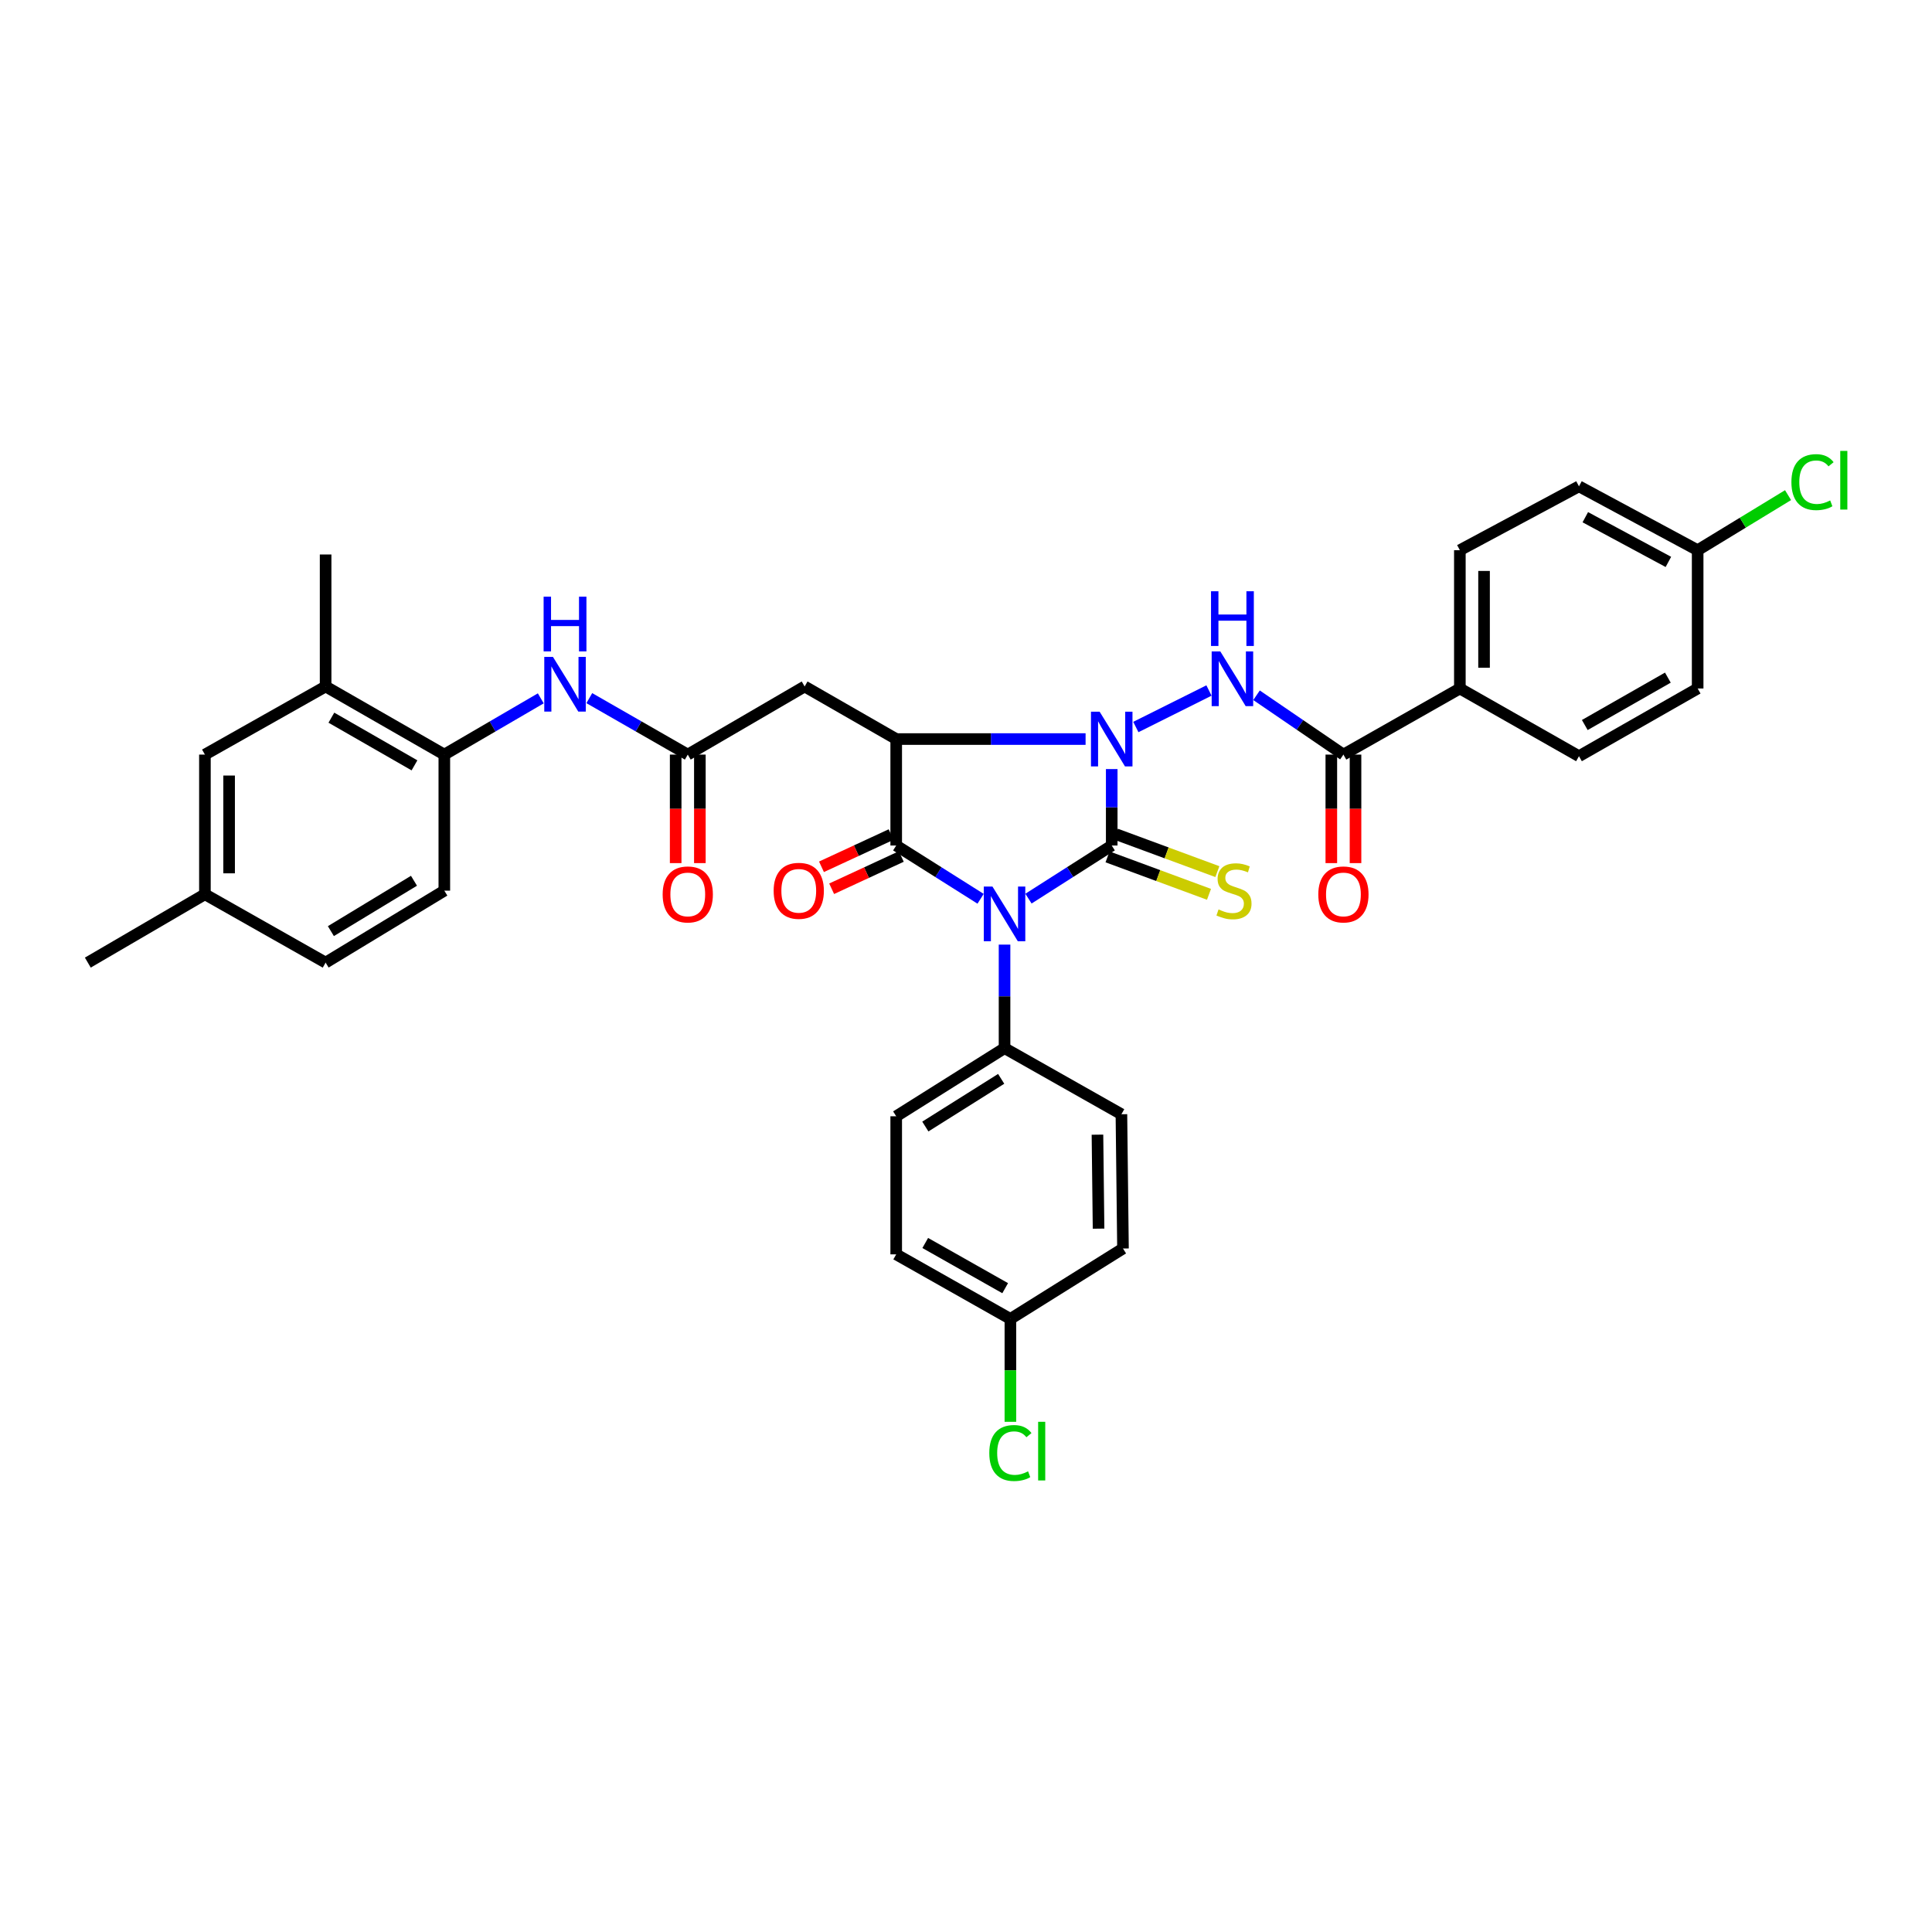 <?xml version='1.0' encoding='iso-8859-1'?>
<svg version='1.1' baseProfile='full'
              xmlns='http://www.w3.org/2000/svg'
                      xmlns:rdkit='http://www.rdkit.org/xml'
                      xmlns:xlink='http://www.w3.org/1999/xlink'
                  xml:space='preserve'
width='1000px' height='1000px' viewBox='0 0 1000 1000'>
<!-- END OF HEADER -->
<rect style='opacity:1.0;fill:#FFFFFF;stroke:none' width='1000' height='1000' x='0' y='0'> </rect>
<path class='bond-0' d='M 575.426,437.641 L 553.881,451.385' style='fill:none;fill-rule:evenodd;stroke:#000000;stroke-width:6px;stroke-linecap:butt;stroke-linejoin:miter;stroke-opacity:1' />
<path class='bond-0' d='M 553.881,451.385 L 532.336,465.13' style='fill:none;fill-rule:evenodd;stroke:#0000FF;stroke-width:6px;stroke-linecap:butt;stroke-linejoin:miter;stroke-opacity:1' />
<path class='bond-1' d='M 575.426,437.641 L 575.426,417.856' style='fill:none;fill-rule:evenodd;stroke:#000000;stroke-width:6px;stroke-linecap:butt;stroke-linejoin:miter;stroke-opacity:1' />
<path class='bond-1' d='M 575.426,417.856 L 575.426,398.072' style='fill:none;fill-rule:evenodd;stroke:#0000FF;stroke-width:6px;stroke-linecap:butt;stroke-linejoin:miter;stroke-opacity:1' />
<path class='bond-9' d='M 573.257,443.515 L 599.515,453.208' style='fill:none;fill-rule:evenodd;stroke:#000000;stroke-width:6px;stroke-linecap:butt;stroke-linejoin:miter;stroke-opacity:1' />
<path class='bond-9' d='M 599.515,453.208 L 625.772,462.902' style='fill:none;fill-rule:evenodd;stroke:#CCCC00;stroke-width:6px;stroke-linecap:butt;stroke-linejoin:miter;stroke-opacity:1' />
<path class='bond-9' d='M 577.594,431.767 L 603.852,441.46' style='fill:none;fill-rule:evenodd;stroke:#000000;stroke-width:6px;stroke-linecap:butt;stroke-linejoin:miter;stroke-opacity:1' />
<path class='bond-9' d='M 603.852,441.46 L 630.109,451.154' style='fill:none;fill-rule:evenodd;stroke:#CCCC00;stroke-width:6px;stroke-linecap:butt;stroke-linejoin:miter;stroke-opacity:1' />
<path class='bond-3' d='M 507.553,465.206 L 485.715,451.424' style='fill:none;fill-rule:evenodd;stroke:#0000FF;stroke-width:6px;stroke-linecap:butt;stroke-linejoin:miter;stroke-opacity:1' />
<path class='bond-3' d='M 485.715,451.424 L 463.877,437.641' style='fill:none;fill-rule:evenodd;stroke:#000000;stroke-width:6px;stroke-linecap:butt;stroke-linejoin:miter;stroke-opacity:1' />
<path class='bond-8' d='M 519.951,488.928 L 519.951,515.723' style='fill:none;fill-rule:evenodd;stroke:#0000FF;stroke-width:6px;stroke-linecap:butt;stroke-linejoin:miter;stroke-opacity:1' />
<path class='bond-8' d='M 519.951,515.723 L 519.951,542.518' style='fill:none;fill-rule:evenodd;stroke:#000000;stroke-width:6px;stroke-linecap:butt;stroke-linejoin:miter;stroke-opacity:1' />
<path class='bond-2' d='M 561.897,382.534 L 512.887,382.534' style='fill:none;fill-rule:evenodd;stroke:#0000FF;stroke-width:6px;stroke-linecap:butt;stroke-linejoin:miter;stroke-opacity:1' />
<path class='bond-2' d='M 512.887,382.534 L 463.877,382.534' style='fill:none;fill-rule:evenodd;stroke:#000000;stroke-width:6px;stroke-linecap:butt;stroke-linejoin:miter;stroke-opacity:1' />
<path class='bond-4' d='M 587.912,376.301 L 625.763,357.405' style='fill:none;fill-rule:evenodd;stroke:#0000FF;stroke-width:6px;stroke-linecap:butt;stroke-linejoin:miter;stroke-opacity:1' />
<path class='bond-5' d='M 463.877,382.534 L 416.479,355.318' style='fill:none;fill-rule:evenodd;stroke:#000000;stroke-width:6px;stroke-linecap:butt;stroke-linejoin:miter;stroke-opacity:1' />
<path class='bond-35' d='M 463.877,382.534 L 463.877,437.641' style='fill:none;fill-rule:evenodd;stroke:#000000;stroke-width:6px;stroke-linecap:butt;stroke-linejoin:miter;stroke-opacity:1' />
<path class='bond-12' d='M 461.246,431.959 L 443.221,440.308' style='fill:none;fill-rule:evenodd;stroke:#000000;stroke-width:6px;stroke-linecap:butt;stroke-linejoin:miter;stroke-opacity:1' />
<path class='bond-12' d='M 443.221,440.308 L 425.197,448.656' style='fill:none;fill-rule:evenodd;stroke:#FF0000;stroke-width:6px;stroke-linecap:butt;stroke-linejoin:miter;stroke-opacity:1' />
<path class='bond-12' d='M 466.509,443.322 L 448.484,451.671' style='fill:none;fill-rule:evenodd;stroke:#000000;stroke-width:6px;stroke-linecap:butt;stroke-linejoin:miter;stroke-opacity:1' />
<path class='bond-12' d='M 448.484,451.671 L 430.46,460.019' style='fill:none;fill-rule:evenodd;stroke:#FF0000;stroke-width:6px;stroke-linecap:butt;stroke-linejoin:miter;stroke-opacity:1' />
<path class='bond-6' d='M 650.379,359.867 L 672.865,375.222' style='fill:none;fill-rule:evenodd;stroke:#0000FF;stroke-width:6px;stroke-linecap:butt;stroke-linejoin:miter;stroke-opacity:1' />
<path class='bond-6' d='M 672.865,375.222 L 695.351,390.577' style='fill:none;fill-rule:evenodd;stroke:#000000;stroke-width:6px;stroke-linecap:butt;stroke-linejoin:miter;stroke-opacity:1' />
<path class='bond-7' d='M 416.479,355.318 L 355.988,390.577' style='fill:none;fill-rule:evenodd;stroke:#000000;stroke-width:6px;stroke-linecap:butt;stroke-linejoin:miter;stroke-opacity:1' />
<path class='bond-14' d='M 695.351,390.577 L 755.62,356.362' style='fill:none;fill-rule:evenodd;stroke:#000000;stroke-width:6px;stroke-linecap:butt;stroke-linejoin:miter;stroke-opacity:1' />
<path class='bond-15' d='M 689.09,390.577 L 689.09,418.661' style='fill:none;fill-rule:evenodd;stroke:#000000;stroke-width:6px;stroke-linecap:butt;stroke-linejoin:miter;stroke-opacity:1' />
<path class='bond-15' d='M 689.09,418.661 L 689.09,446.746' style='fill:none;fill-rule:evenodd;stroke:#FF0000;stroke-width:6px;stroke-linecap:butt;stroke-linejoin:miter;stroke-opacity:1' />
<path class='bond-15' d='M 701.612,390.577 L 701.612,418.661' style='fill:none;fill-rule:evenodd;stroke:#000000;stroke-width:6px;stroke-linecap:butt;stroke-linejoin:miter;stroke-opacity:1' />
<path class='bond-15' d='M 701.612,418.661 L 701.612,446.746' style='fill:none;fill-rule:evenodd;stroke:#FF0000;stroke-width:6px;stroke-linecap:butt;stroke-linejoin:miter;stroke-opacity:1' />
<path class='bond-10' d='M 355.988,390.577 L 330.507,375.967' style='fill:none;fill-rule:evenodd;stroke:#000000;stroke-width:6px;stroke-linecap:butt;stroke-linejoin:miter;stroke-opacity:1' />
<path class='bond-10' d='M 330.507,375.967 L 305.027,361.357' style='fill:none;fill-rule:evenodd;stroke:#0000FF;stroke-width:6px;stroke-linecap:butt;stroke-linejoin:miter;stroke-opacity:1' />
<path class='bond-16' d='M 349.726,390.577 L 349.726,418.661' style='fill:none;fill-rule:evenodd;stroke:#000000;stroke-width:6px;stroke-linecap:butt;stroke-linejoin:miter;stroke-opacity:1' />
<path class='bond-16' d='M 349.726,418.661 L 349.726,446.746' style='fill:none;fill-rule:evenodd;stroke:#FF0000;stroke-width:6px;stroke-linecap:butt;stroke-linejoin:miter;stroke-opacity:1' />
<path class='bond-16' d='M 362.249,390.577 L 362.249,418.661' style='fill:none;fill-rule:evenodd;stroke:#000000;stroke-width:6px;stroke-linecap:butt;stroke-linejoin:miter;stroke-opacity:1' />
<path class='bond-16' d='M 362.249,418.661 L 362.249,446.746' style='fill:none;fill-rule:evenodd;stroke:#FF0000;stroke-width:6px;stroke-linecap:butt;stroke-linejoin:miter;stroke-opacity:1' />
<path class='bond-19' d='M 519.951,542.518 L 463.877,577.783' style='fill:none;fill-rule:evenodd;stroke:#000000;stroke-width:6px;stroke-linecap:butt;stroke-linejoin:miter;stroke-opacity:1' />
<path class='bond-19' d='M 518.206,558.408 L 478.955,583.094' style='fill:none;fill-rule:evenodd;stroke:#000000;stroke-width:6px;stroke-linecap:butt;stroke-linejoin:miter;stroke-opacity:1' />
<path class='bond-20' d='M 519.951,542.518 L 580.442,576.732' style='fill:none;fill-rule:evenodd;stroke:#000000;stroke-width:6px;stroke-linecap:butt;stroke-linejoin:miter;stroke-opacity:1' />
<path class='bond-11' d='M 279.908,361.466 L 254.945,376.021' style='fill:none;fill-rule:evenodd;stroke:#0000FF;stroke-width:6px;stroke-linecap:butt;stroke-linejoin:miter;stroke-opacity:1' />
<path class='bond-11' d='M 254.945,376.021 L 229.982,390.577' style='fill:none;fill-rule:evenodd;stroke:#000000;stroke-width:6px;stroke-linecap:butt;stroke-linejoin:miter;stroke-opacity:1' />
<path class='bond-13' d='M 229.982,390.577 L 168.538,355.318' style='fill:none;fill-rule:evenodd;stroke:#000000;stroke-width:6px;stroke-linecap:butt;stroke-linejoin:miter;stroke-opacity:1' />
<path class='bond-13' d='M 214.533,396.149 L 171.522,371.469' style='fill:none;fill-rule:evenodd;stroke:#000000;stroke-width:6px;stroke-linecap:butt;stroke-linejoin:miter;stroke-opacity:1' />
<path class='bond-18' d='M 229.982,390.577 L 229.982,461.002' style='fill:none;fill-rule:evenodd;stroke:#000000;stroke-width:6px;stroke-linecap:butt;stroke-linejoin:miter;stroke-opacity:1' />
<path class='bond-17' d='M 168.538,355.318 L 106.064,390.577' style='fill:none;fill-rule:evenodd;stroke:#000000;stroke-width:6px;stroke-linecap:butt;stroke-linejoin:miter;stroke-opacity:1' />
<path class='bond-33' d='M 168.538,355.318 L 168.538,287.001' style='fill:none;fill-rule:evenodd;stroke:#000000;stroke-width:6px;stroke-linecap:butt;stroke-linejoin:miter;stroke-opacity:1' />
<path class='bond-21' d='M 755.62,356.362 L 755.62,284.781' style='fill:none;fill-rule:evenodd;stroke:#000000;stroke-width:6px;stroke-linecap:butt;stroke-linejoin:miter;stroke-opacity:1' />
<path class='bond-21' d='M 768.142,345.625 L 768.142,295.518' style='fill:none;fill-rule:evenodd;stroke:#000000;stroke-width:6px;stroke-linecap:butt;stroke-linejoin:miter;stroke-opacity:1' />
<path class='bond-22' d='M 755.62,356.362 L 817.273,391.404' style='fill:none;fill-rule:evenodd;stroke:#000000;stroke-width:6px;stroke-linecap:butt;stroke-linejoin:miter;stroke-opacity:1' />
<path class='bond-38' d='M 106.064,390.577 L 106.064,462.874' style='fill:none;fill-rule:evenodd;stroke:#000000;stroke-width:6px;stroke-linecap:butt;stroke-linejoin:miter;stroke-opacity:1' />
<path class='bond-38' d='M 118.587,401.421 L 118.587,452.029' style='fill:none;fill-rule:evenodd;stroke:#000000;stroke-width:6px;stroke-linecap:butt;stroke-linejoin:miter;stroke-opacity:1' />
<path class='bond-26' d='M 229.982,461.002 L 168.538,498.243' style='fill:none;fill-rule:evenodd;stroke:#000000;stroke-width:6px;stroke-linecap:butt;stroke-linejoin:miter;stroke-opacity:1' />
<path class='bond-26' d='M 214.275,455.879 L 171.264,481.948' style='fill:none;fill-rule:evenodd;stroke:#000000;stroke-width:6px;stroke-linecap:butt;stroke-linejoin:miter;stroke-opacity:1' />
<path class='bond-27' d='M 463.877,577.783 L 463.877,649.252' style='fill:none;fill-rule:evenodd;stroke:#000000;stroke-width:6px;stroke-linecap:butt;stroke-linejoin:miter;stroke-opacity:1' />
<path class='bond-29' d='M 580.442,576.732 L 581.256,646.226' style='fill:none;fill-rule:evenodd;stroke:#000000;stroke-width:6px;stroke-linecap:butt;stroke-linejoin:miter;stroke-opacity:1' />
<path class='bond-29' d='M 568.042,587.303 L 568.612,635.949' style='fill:none;fill-rule:evenodd;stroke:#000000;stroke-width:6px;stroke-linecap:butt;stroke-linejoin:miter;stroke-opacity:1' />
<path class='bond-28' d='M 755.62,284.781 L 817.273,251.721' style='fill:none;fill-rule:evenodd;stroke:#000000;stroke-width:6px;stroke-linecap:butt;stroke-linejoin:miter;stroke-opacity:1' />
<path class='bond-30' d='M 817.273,391.404 L 878.703,356.362' style='fill:none;fill-rule:evenodd;stroke:#000000;stroke-width:6px;stroke-linecap:butt;stroke-linejoin:miter;stroke-opacity:1' />
<path class='bond-30' d='M 820.282,375.271 L 863.284,350.741' style='fill:none;fill-rule:evenodd;stroke:#000000;stroke-width:6px;stroke-linecap:butt;stroke-linejoin:miter;stroke-opacity:1' />
<path class='bond-23' d='M 106.064,462.874 L 168.538,498.243' style='fill:none;fill-rule:evenodd;stroke:#000000;stroke-width:6px;stroke-linecap:butt;stroke-linejoin:miter;stroke-opacity:1' />
<path class='bond-34' d='M 106.064,462.874 L 45.455,498.243' style='fill:none;fill-rule:evenodd;stroke:#000000;stroke-width:6px;stroke-linecap:butt;stroke-linejoin:miter;stroke-opacity:1' />
<path class='bond-24' d='M 522.977,682.674 L 581.256,646.226' style='fill:none;fill-rule:evenodd;stroke:#000000;stroke-width:6px;stroke-linecap:butt;stroke-linejoin:miter;stroke-opacity:1' />
<path class='bond-32' d='M 522.977,682.674 L 522.977,709.303' style='fill:none;fill-rule:evenodd;stroke:#000000;stroke-width:6px;stroke-linecap:butt;stroke-linejoin:miter;stroke-opacity:1' />
<path class='bond-32' d='M 522.977,709.303 L 522.977,735.932' style='fill:none;fill-rule:evenodd;stroke:#00CC00;stroke-width:6px;stroke-linecap:butt;stroke-linejoin:miter;stroke-opacity:1' />
<path class='bond-36' d='M 522.977,682.674 L 463.877,649.252' style='fill:none;fill-rule:evenodd;stroke:#000000;stroke-width:6px;stroke-linecap:butt;stroke-linejoin:miter;stroke-opacity:1' />
<path class='bond-36' d='M 520.276,666.76 L 478.906,643.365' style='fill:none;fill-rule:evenodd;stroke:#000000;stroke-width:6px;stroke-linecap:butt;stroke-linejoin:miter;stroke-opacity:1' />
<path class='bond-25' d='M 878.703,284.781 L 878.703,356.362' style='fill:none;fill-rule:evenodd;stroke:#000000;stroke-width:6px;stroke-linecap:butt;stroke-linejoin:miter;stroke-opacity:1' />
<path class='bond-31' d='M 878.703,284.781 L 902.097,270.531' style='fill:none;fill-rule:evenodd;stroke:#000000;stroke-width:6px;stroke-linecap:butt;stroke-linejoin:miter;stroke-opacity:1' />
<path class='bond-31' d='M 902.097,270.531 L 925.49,256.282' style='fill:none;fill-rule:evenodd;stroke:#00CC00;stroke-width:6px;stroke-linecap:butt;stroke-linejoin:miter;stroke-opacity:1' />
<path class='bond-37' d='M 878.703,284.781 L 817.273,251.721' style='fill:none;fill-rule:evenodd;stroke:#000000;stroke-width:6px;stroke-linecap:butt;stroke-linejoin:miter;stroke-opacity:1' />
<path class='bond-37' d='M 863.554,290.849 L 820.553,267.708' style='fill:none;fill-rule:evenodd;stroke:#000000;stroke-width:6px;stroke-linecap:butt;stroke-linejoin:miter;stroke-opacity:1' />
<path  class='atom-1' d='M 513.691 458.871
L 522.971 473.871
Q 523.891 475.351, 525.371 478.031
Q 526.851 480.711, 526.931 480.871
L 526.931 458.871
L 530.691 458.871
L 530.691 487.191
L 526.811 487.191
L 516.851 470.791
Q 515.691 468.871, 514.451 466.671
Q 513.251 464.471, 512.891 463.791
L 512.891 487.191
L 509.211 487.191
L 509.211 458.871
L 513.691 458.871
' fill='#0000FF'/>
<path  class='atom-2' d='M 569.166 368.374
L 578.446 383.374
Q 579.366 384.854, 580.846 387.534
Q 582.326 390.214, 582.406 390.374
L 582.406 368.374
L 586.166 368.374
L 586.166 396.694
L 582.286 396.694
L 572.326 380.294
Q 571.166 378.374, 569.926 376.174
Q 568.726 373.974, 568.366 373.294
L 568.366 396.694
L 564.686 396.694
L 564.686 368.374
L 569.166 368.374
' fill='#0000FF'/>
<path  class='atom-5' d='M 631.64 337.186
L 640.92 352.186
Q 641.84 353.666, 643.32 356.346
Q 644.8 359.026, 644.88 359.186
L 644.88 337.186
L 648.64 337.186
L 648.64 365.506
L 644.76 365.506
L 634.8 349.106
Q 633.64 347.186, 632.4 344.986
Q 631.2 342.786, 630.84 342.106
L 630.84 365.506
L 627.16 365.506
L 627.16 337.186
L 631.64 337.186
' fill='#0000FF'/>
<path  class='atom-5' d='M 626.82 306.034
L 630.66 306.034
L 630.66 318.074
L 645.14 318.074
L 645.14 306.034
L 648.98 306.034
L 648.98 334.354
L 645.14 334.354
L 645.14 321.274
L 630.66 321.274
L 630.66 334.354
L 626.82 334.354
L 626.82 306.034
' fill='#0000FF'/>
<path  class='atom-10' d='M 630.707 470.722
Q 631.027 470.842, 632.347 471.402
Q 633.667 471.962, 635.107 472.322
Q 636.587 472.642, 638.027 472.642
Q 640.707 472.642, 642.267 471.362
Q 643.827 470.042, 643.827 467.762
Q 643.827 466.202, 643.027 465.242
Q 642.267 464.282, 641.067 463.762
Q 639.867 463.242, 637.867 462.642
Q 635.347 461.882, 633.827 461.162
Q 632.347 460.442, 631.267 458.922
Q 630.227 457.402, 630.227 454.842
Q 630.227 451.282, 632.627 449.082
Q 635.067 446.882, 639.867 446.882
Q 643.147 446.882, 646.867 448.442
L 645.947 451.522
Q 642.547 450.122, 639.987 450.122
Q 637.227 450.122, 635.707 451.282
Q 634.187 452.402, 634.227 454.362
Q 634.227 455.882, 634.987 456.802
Q 635.787 457.722, 636.907 458.242
Q 638.067 458.762, 639.987 459.362
Q 642.547 460.162, 644.067 460.962
Q 645.587 461.762, 646.667 463.402
Q 647.787 465.002, 647.787 467.762
Q 647.787 471.682, 645.147 473.802
Q 642.547 475.882, 638.187 475.882
Q 635.667 475.882, 633.747 475.322
Q 631.867 474.802, 629.627 473.882
L 630.707 470.722
' fill='#CCCC00'/>
<path  class='atom-11' d='M 286.196 339.99
L 295.476 354.99
Q 296.396 356.47, 297.876 359.15
Q 299.356 361.83, 299.436 361.99
L 299.436 339.99
L 303.196 339.99
L 303.196 368.31
L 299.316 368.31
L 289.356 351.91
Q 288.196 349.99, 286.956 347.79
Q 285.756 345.59, 285.396 344.91
L 285.396 368.31
L 281.716 368.31
L 281.716 339.99
L 286.196 339.99
' fill='#0000FF'/>
<path  class='atom-11' d='M 281.376 308.838
L 285.216 308.838
L 285.216 320.878
L 299.696 320.878
L 299.696 308.838
L 303.536 308.838
L 303.536 337.158
L 299.696 337.158
L 299.696 324.078
L 285.216 324.078
L 285.216 337.158
L 281.376 337.158
L 281.376 308.838
' fill='#0000FF'/>
<path  class='atom-13' d='M 400.439 461.082
Q 400.439 454.282, 403.799 450.482
Q 407.159 446.682, 413.439 446.682
Q 419.719 446.682, 423.079 450.482
Q 426.439 454.282, 426.439 461.082
Q 426.439 467.962, 423.039 471.882
Q 419.639 475.762, 413.439 475.762
Q 407.199 475.762, 403.799 471.882
Q 400.439 468.002, 400.439 461.082
M 413.439 472.562
Q 417.759 472.562, 420.079 469.682
Q 422.439 466.762, 422.439 461.082
Q 422.439 455.522, 420.079 452.722
Q 417.759 449.882, 413.439 449.882
Q 409.119 449.882, 406.759 452.682
Q 404.439 455.482, 404.439 461.082
Q 404.439 466.802, 406.759 469.682
Q 409.119 472.562, 413.439 472.562
' fill='#FF0000'/>
<path  class='atom-16' d='M 682.351 462.954
Q 682.351 456.154, 685.711 452.354
Q 689.071 448.554, 695.351 448.554
Q 701.631 448.554, 704.991 452.354
Q 708.351 456.154, 708.351 462.954
Q 708.351 469.834, 704.951 473.754
Q 701.551 477.634, 695.351 477.634
Q 689.111 477.634, 685.711 473.754
Q 682.351 469.874, 682.351 462.954
M 695.351 474.434
Q 699.671 474.434, 701.991 471.554
Q 704.351 468.634, 704.351 462.954
Q 704.351 457.394, 701.991 454.594
Q 699.671 451.754, 695.351 451.754
Q 691.031 451.754, 688.671 454.554
Q 686.351 457.354, 686.351 462.954
Q 686.351 468.674, 688.671 471.554
Q 691.031 474.434, 695.351 474.434
' fill='#FF0000'/>
<path  class='atom-17' d='M 342.988 462.954
Q 342.988 456.154, 346.348 452.354
Q 349.708 448.554, 355.988 448.554
Q 362.268 448.554, 365.628 452.354
Q 368.988 456.154, 368.988 462.954
Q 368.988 469.834, 365.588 473.754
Q 362.188 477.634, 355.988 477.634
Q 349.748 477.634, 346.348 473.754
Q 342.988 469.874, 342.988 462.954
M 355.988 474.434
Q 360.308 474.434, 362.628 471.554
Q 364.988 468.634, 364.988 462.954
Q 364.988 457.394, 362.628 454.594
Q 360.308 451.754, 355.988 451.754
Q 351.668 451.754, 349.308 454.554
Q 346.988 457.354, 346.988 462.954
Q 346.988 468.674, 349.308 471.554
Q 351.668 474.434, 355.988 474.434
' fill='#FF0000'/>
<path  class='atom-32' d='M 927.231 249.55
Q 927.231 242.51, 930.511 238.83
Q 933.831 235.11, 940.111 235.11
Q 945.951 235.11, 949.071 239.23
L 946.431 241.39
Q 944.151 238.39, 940.111 238.39
Q 935.831 238.39, 933.551 241.27
Q 931.311 244.11, 931.311 249.55
Q 931.311 255.15, 933.631 258.03
Q 935.991 260.91, 940.551 260.91
Q 943.671 260.91, 947.311 259.03
L 948.431 262.03
Q 946.951 262.99, 944.711 263.55
Q 942.471 264.11, 939.991 264.11
Q 933.831 264.11, 930.511 260.35
Q 927.231 256.59, 927.231 249.55
' fill='#00CC00'/>
<path  class='atom-32' d='M 952.511 233.39
L 956.191 233.39
L 956.191 263.75
L 952.511 263.75
L 952.511 233.39
' fill='#00CC00'/>
<path  class='atom-33' d='M 512.057 752.083
Q 512.057 745.043, 515.337 741.363
Q 518.657 737.643, 524.937 737.643
Q 530.777 737.643, 533.897 741.763
L 531.257 743.923
Q 528.977 740.923, 524.937 740.923
Q 520.657 740.923, 518.377 743.803
Q 516.137 746.643, 516.137 752.083
Q 516.137 757.683, 518.457 760.563
Q 520.817 763.443, 525.377 763.443
Q 528.497 763.443, 532.137 761.563
L 533.257 764.563
Q 531.777 765.523, 529.537 766.083
Q 527.297 766.643, 524.817 766.643
Q 518.657 766.643, 515.337 762.883
Q 512.057 759.123, 512.057 752.083
' fill='#00CC00'/>
<path  class='atom-33' d='M 537.337 735.923
L 541.017 735.923
L 541.017 766.283
L 537.337 766.283
L 537.337 735.923
' fill='#00CC00'/>
</svg>
